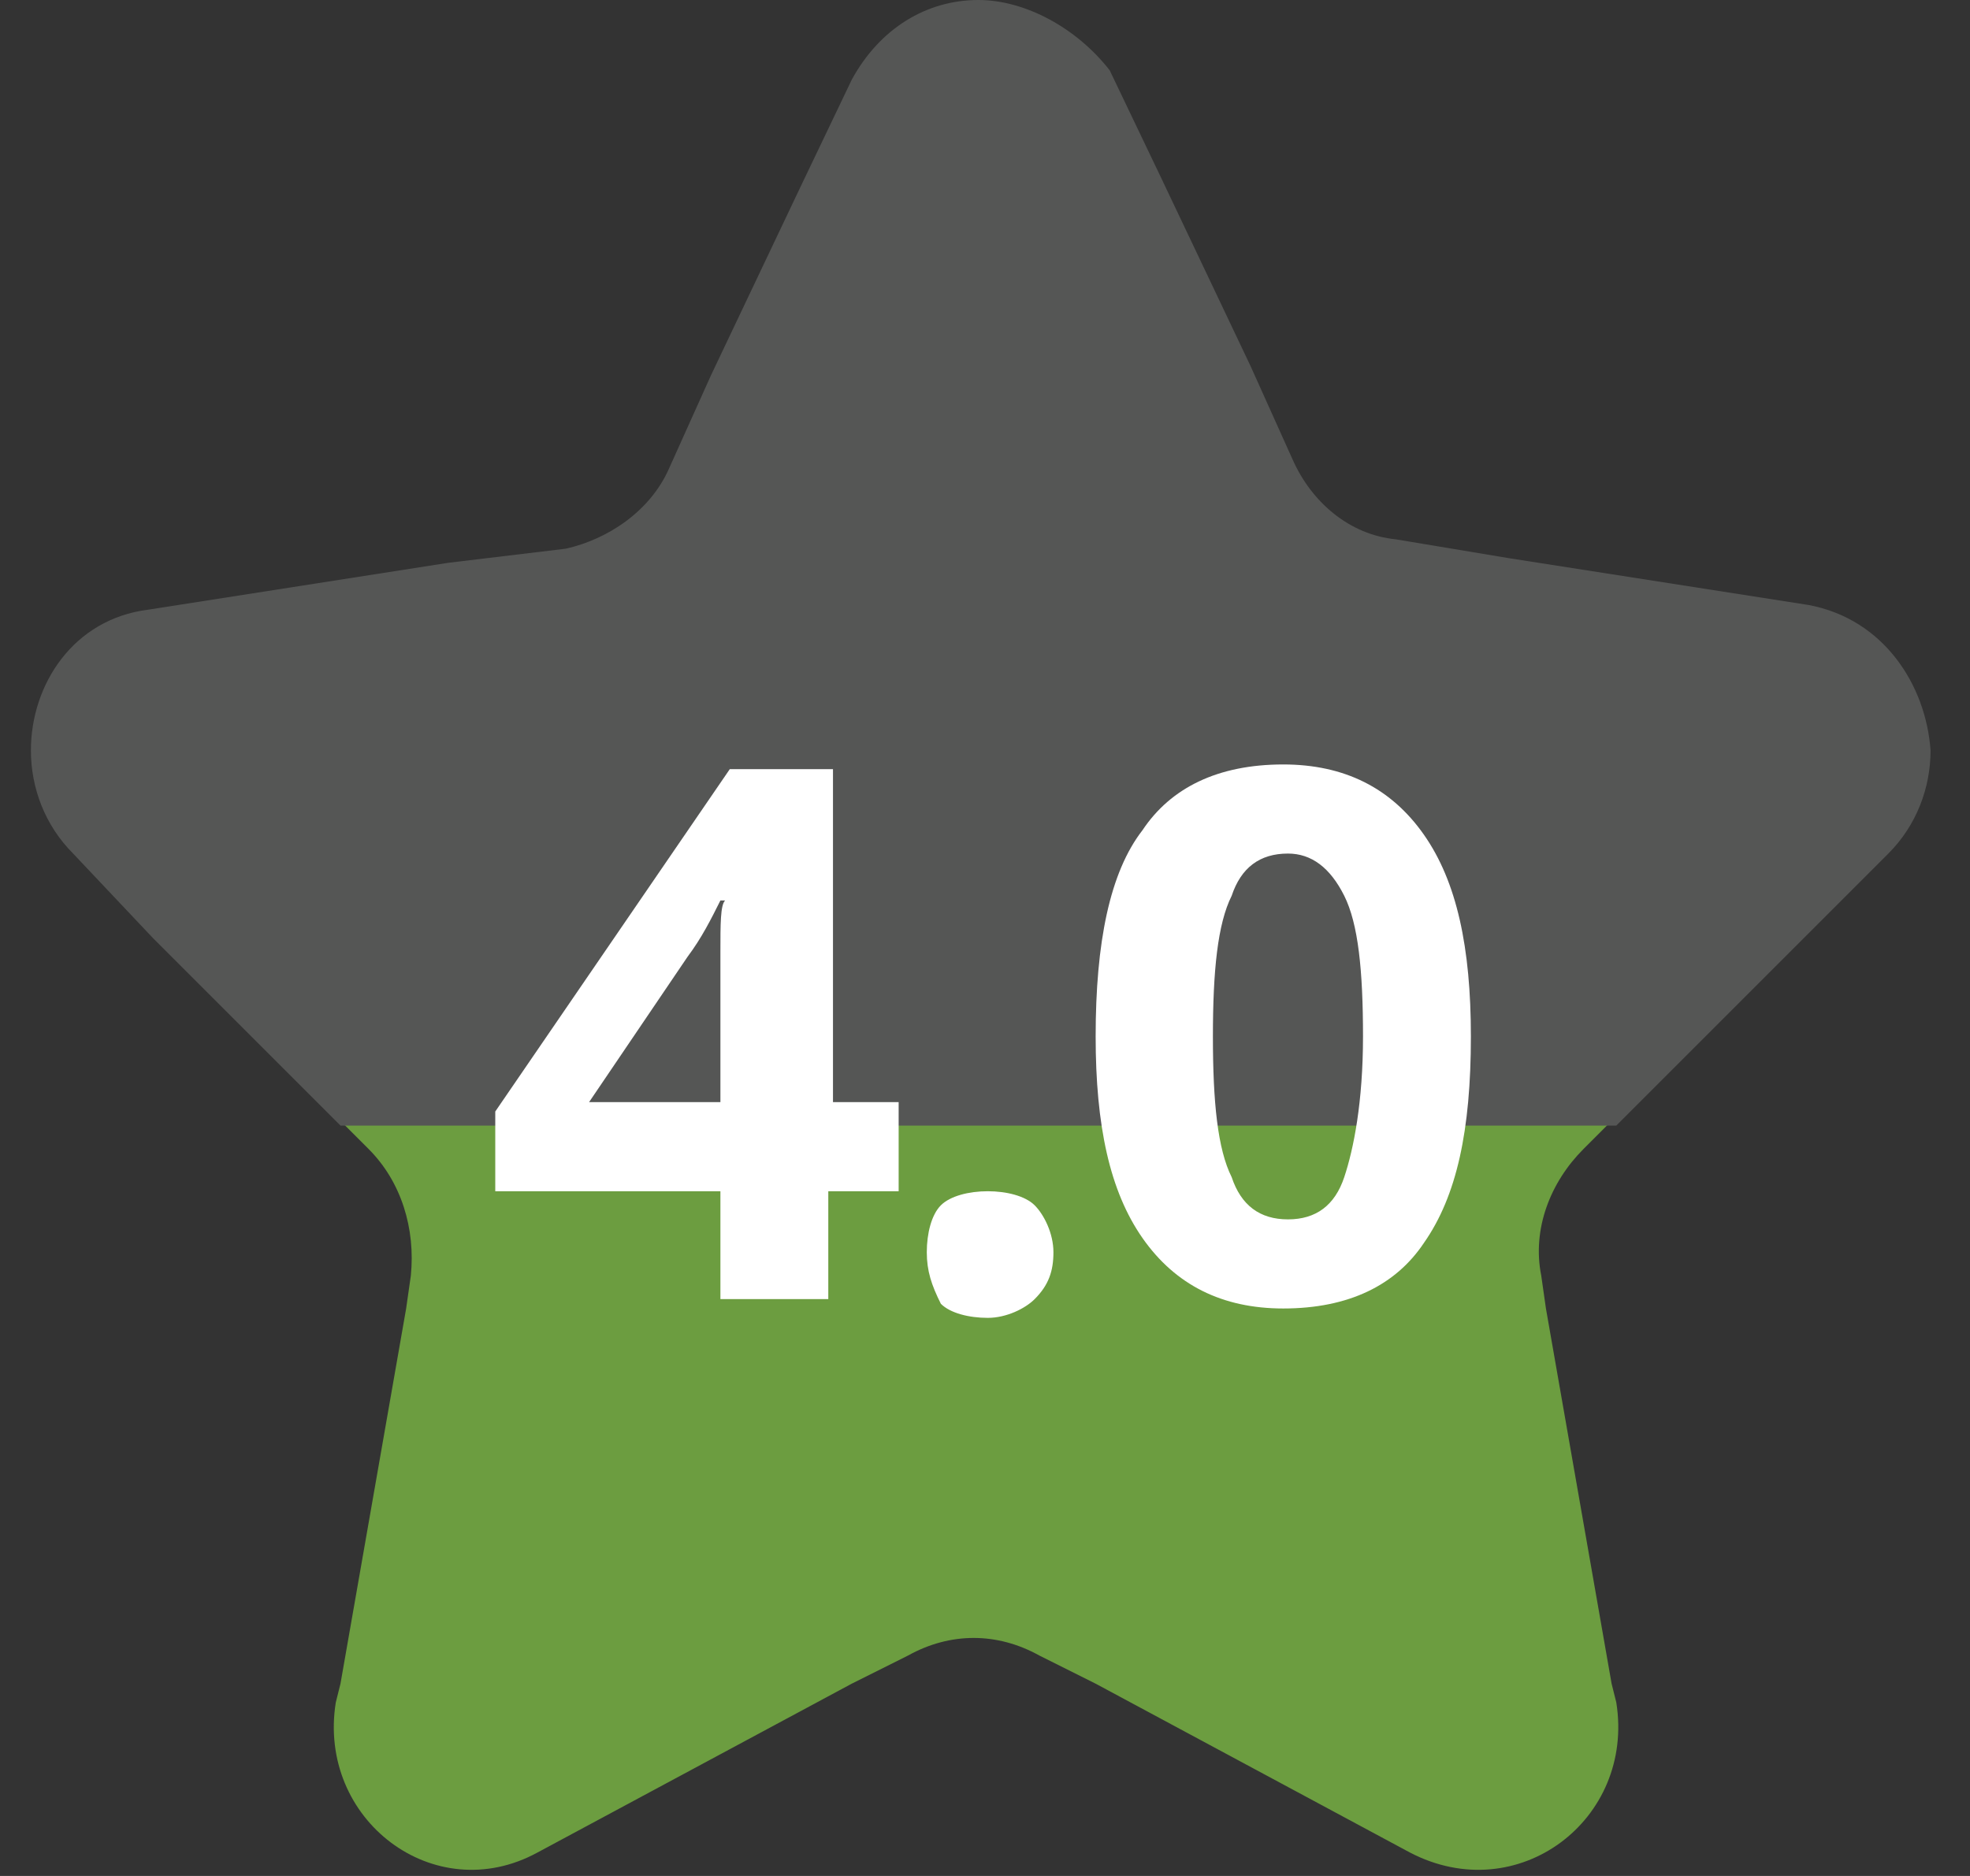 <?xml version="1.0" encoding="UTF-8"?>
<svg width="42px" height="40px" viewBox="0 0 42 40" version="1.1" xmlns="http://www.w3.org/2000/svg" xmlns:xlink="http://www.w3.org/1999/xlink">
    <rect x="0" y="0" width="42" height="40" fill="#333333" stroke="none"/>
    <!-- Generator: Sketch 52.5 (67469) - http://www.bohemiancoding.com/sketch -->
    <title>rating_4</title>
    <desc>Created with Sketch.</desc>
    <g id="Page-1" stroke="none" stroke-width="1" fill="none" fill-rule="evenodd">
        <g id="rating_4" transform="translate(-0.141, 0)">
            <path d="M34.6,36.3 L34.5,35.9 L33.8,31.9 L33.1,27.9 L33,27.2 C32.8,26.2 33.2,25.2 33.9,24.5 L34.5,23.9 L7.4,23.9 L8,24.5 C8.7,25.2 9,26.2 8.9,27.2 L8.8,27.9 L8.1,31.9 L7.4,35.9 L7.3,36.3 C6.9,38.8 9.4,40.7 11.6,39.5 L18.3,35.9 L19.5,35.3 C20.4,34.8 21.4,34.8 22.3,35.3 L23.5,35.9 L30.2,39.5 C32.5,40.7 35,38.8 34.6,36.3 Z" id="Path" fill="#6C9D40"></path>
            <path d="M38.7,12.9 L32.3,11.9 L29.9,11.5 C28.9,11.4 28.1,10.7 27.7,9.8 L26.8,7.8 L24.9,3.8 L23.8,1.5 C23.1,0.6 22,0 21,0 C19.9,0 18.9,0.6 18.3,1.7 L17.2,4 L15.3,8 L14.4,10 C14,10.9 13.1,11.5 12.2,11.7 L9.7,12 L3.3,13 C1.7,13.2 0.8,14.6 0.8,16 C0.8,16.8 1.1,17.6 1.7,18.2 L3.4,20 L7.4,24 L34.6,24 L38.6,20 L40.4,18.2 C41,17.6 41.3,16.8 41.3,16 C41.2,14.6 40.3,13.2 38.7,12.9 Z" id="Path" fill="#555655"></path>
            <g id="Group" transform="translate(10, 16)" fill="#FFFFFF">
                <path d="M9.2,9.4 L7.8,9.4 L7.8,11.7 L5.5,11.7 L5.5,9.4 L0.7,9.4 L0.7,7.7 L5.7,0.4 L7.9,0.4 L7.9,7.5 L9.3,7.5 L9.3,9.4 L9.2,9.4 Z M5.5,7.6 L5.5,5.7 C5.5,5.4 5.5,4.9 5.5,4.3 C5.5,3.7 5.5,3.3 5.6,3.2 L5.5,3.2 C5.3,3.6 5.1,4 4.8,4.4 L2.7,7.5 L5.5,7.5 L5.5,7.6 Z" id="Shape" fill-rule="nonzero"></path>
                <path d="M9.9,10.7 C9.9,10.3 10,9.9 10.2,9.7 C10.4,9.5 10.8,9.4 11.2,9.4 C11.6,9.4 12,9.5 12.2,9.7 C12.4,9.9 12.6,10.3 12.6,10.7 C12.6,11.1 12.5,11.4 12.2,11.7 C12,11.9 11.6,12.1 11.2,12.1 C10.8,12.1 10.4,12 10.2,11.8 C10,11.4 9.9,11.1 9.9,10.7 Z" id="Path"></path>
                <path d="M21.5,6.1 C21.5,8.1 21.2,9.5 20.5,10.5 C19.9,11.4 18.9,11.9 17.5,11.9 C16.2,11.9 15.2,11.4 14.5,10.4 C13.8,9.4 13.5,8 13.5,6.1 C13.5,4.1 13.8,2.6 14.5,1.7 C15.1,0.8 16.1,0.3 17.5,0.3 C18.8,0.3 19.8,0.8 20.5,1.8 C21.2,2.8 21.5,4.2 21.5,6.1 Z M16,6.1 C16,7.5 16.1,8.5 16.4,9.1 C16.6,9.7 17,10 17.6,10 C18.2,10 18.6,9.7 18.8,9.1 C19,8.5 19.2,7.5 19.2,6.1 C19.2,4.7 19.1,3.7 18.8,3.1 C18.5,2.5 18.1,2.2 17.6,2.2 C17,2.2 16.6,2.5 16.4,3.1 C16.1,3.7 16,4.7 16,6.1 Z" id="Shape" fill-rule="nonzero"></path>
            </g>
        </g>
    </g>
</svg>